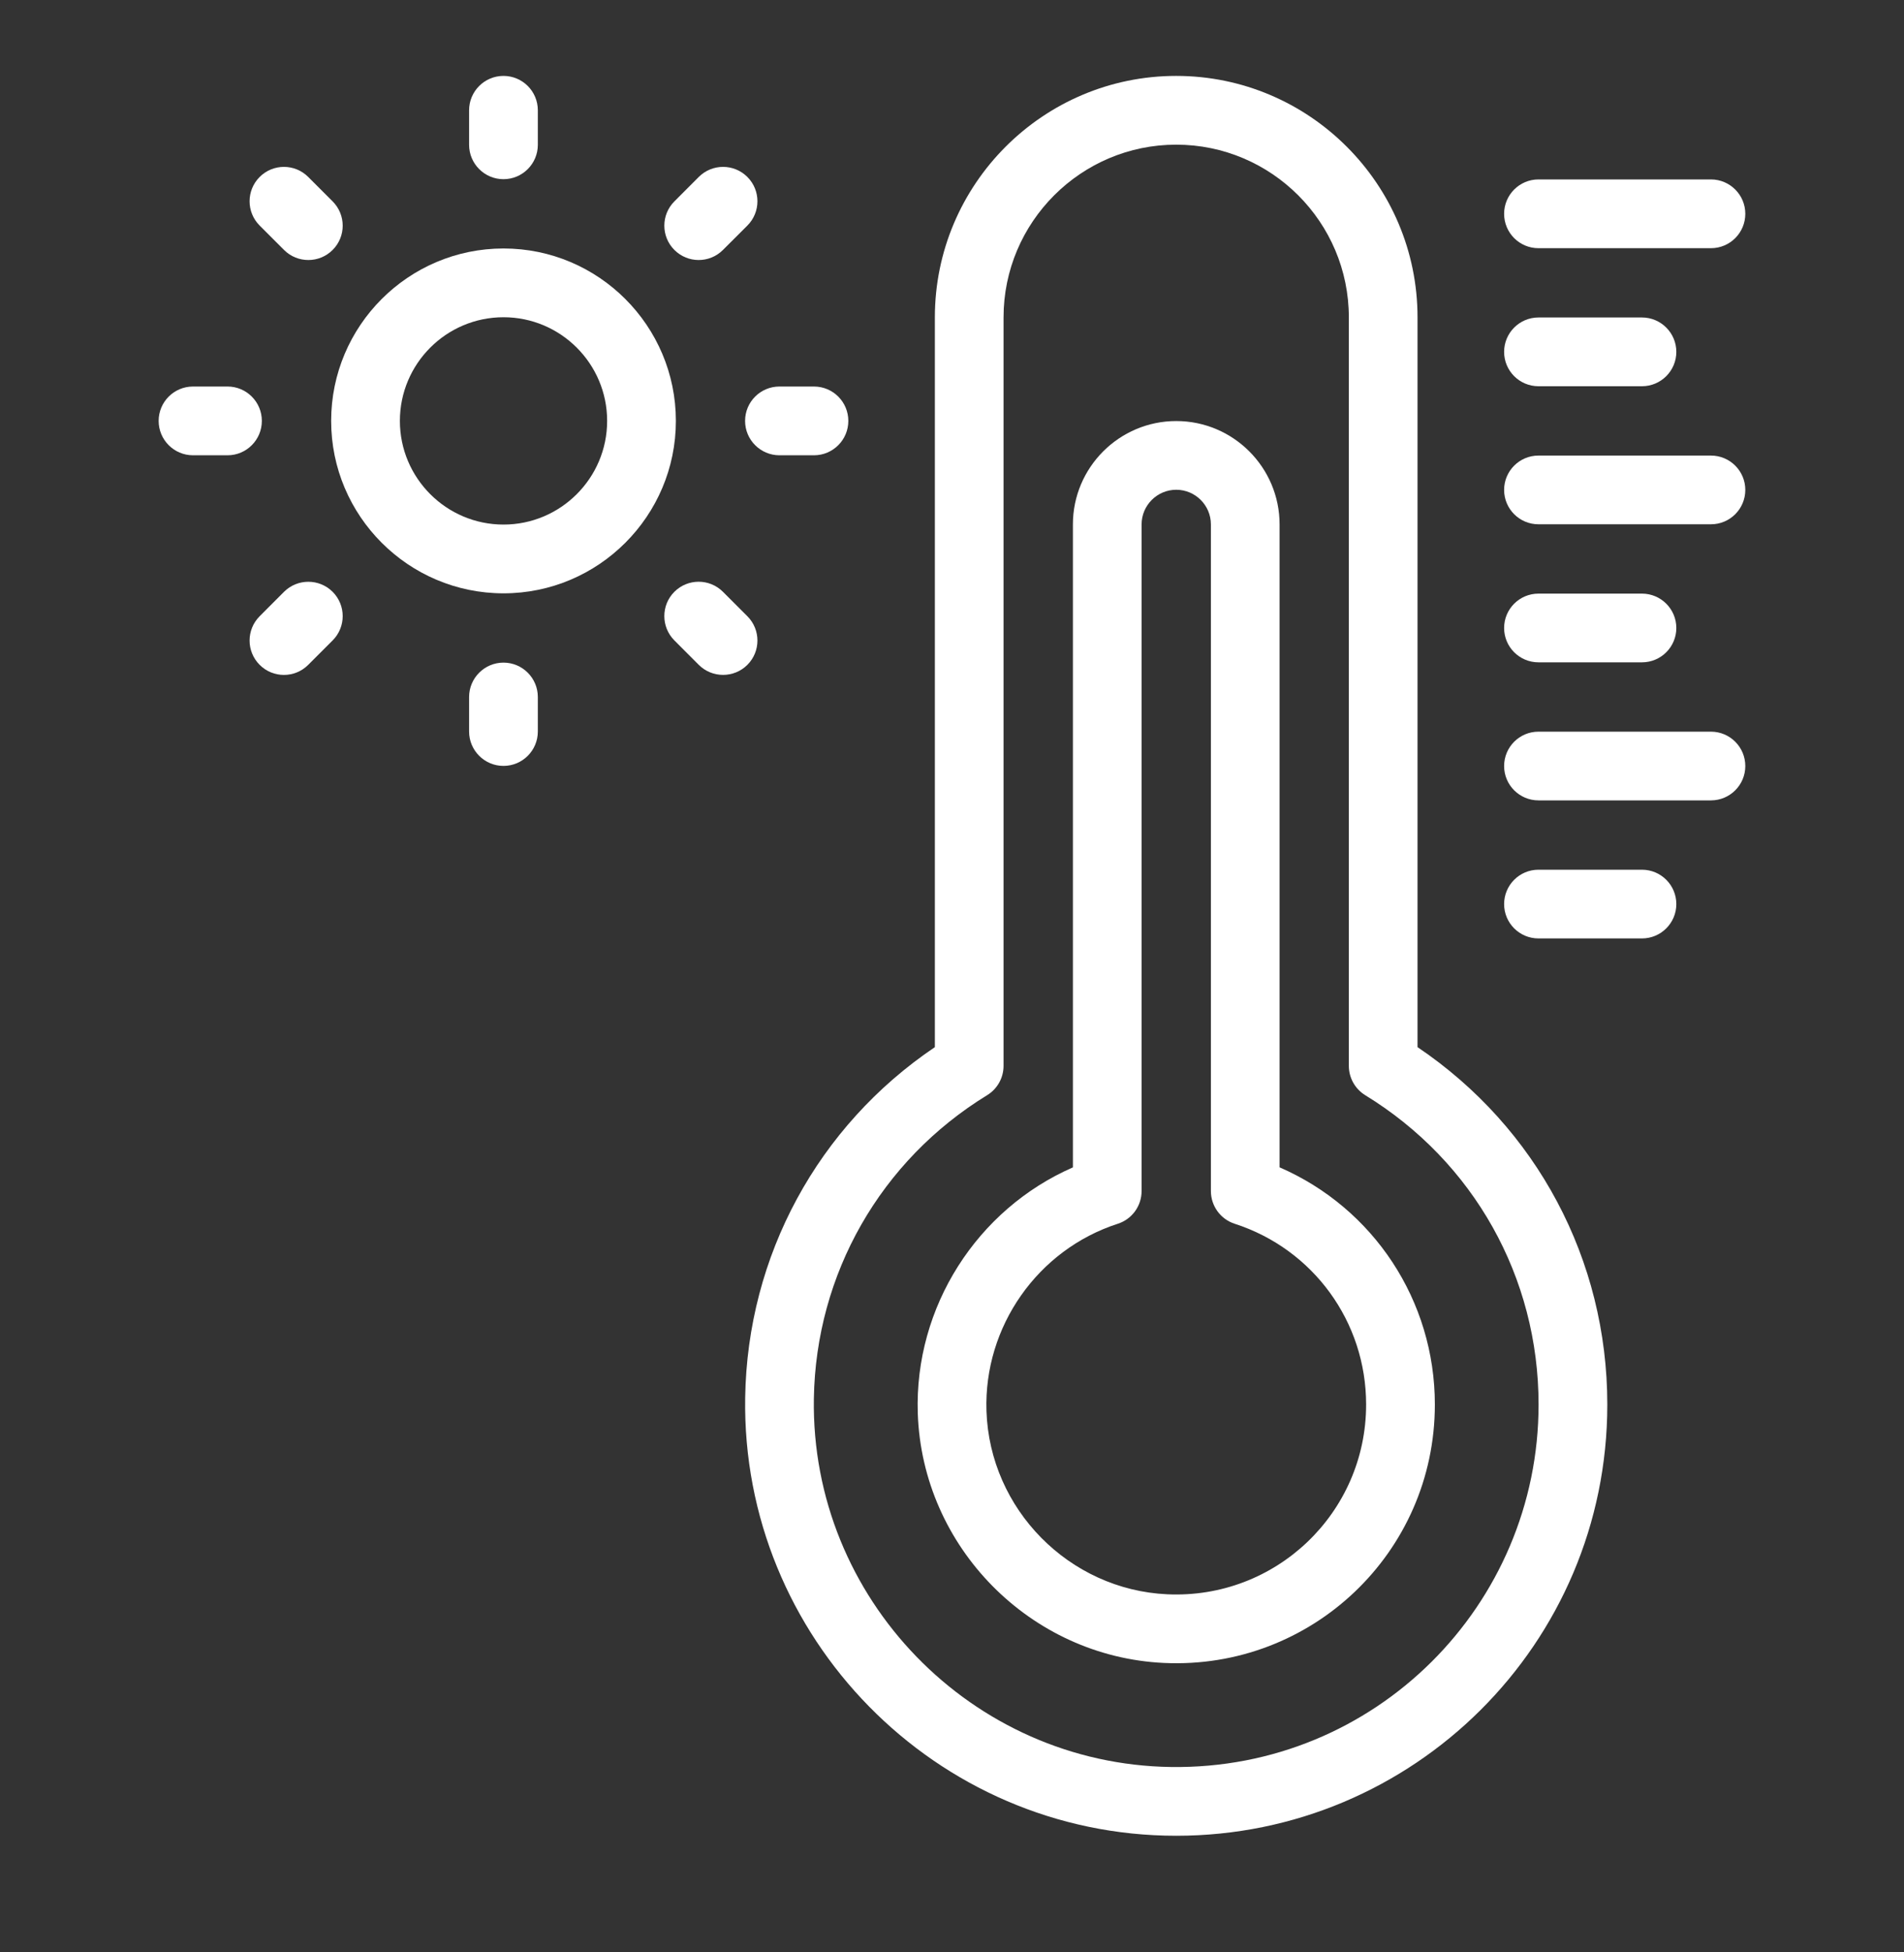 <svg width="40" height="41" viewBox="0 0 40 41" fill="none" xmlns="http://www.w3.org/2000/svg">
<rect x="0" y="0" width="40" height="41" fill="#333333" stroke="none"/>
<path d="M29.78 21.99V6.665C29.78 3.869 27.506 1.594 24.71 1.594C21.914 1.594 19.64 3.869 19.64 6.665V21.99C17.183 23.648 15.701 26.37 15.655 29.349C15.575 34.377 19.654 38.551 24.711 38.551C29.688 38.551 33.767 34.526 33.767 29.495C33.767 26.455 32.284 23.679 29.78 21.99ZM24.601 37.107C20.413 37.049 17.032 33.566 17.098 29.372C17.139 26.753 18.5 24.37 20.738 22.999C20.953 22.867 21.083 22.634 21.083 22.383V6.665C21.083 4.665 22.71 3.038 24.71 3.038C26.71 3.038 28.337 4.665 28.337 6.665V22.383C28.337 22.634 28.467 22.867 28.681 22.999C30.962 24.396 32.323 26.824 32.323 29.495C32.323 33.705 28.891 37.167 24.601 37.107Z" fill="white"/>
<path d="M26.882 24.514V11.013C26.882 9.816 25.908 8.842 24.711 8.842C23.514 8.842 22.54 9.816 22.54 11.013V24.515C20.526 25.395 19.208 27.447 19.281 29.678C19.374 32.489 21.646 34.792 24.455 34.922C27.548 35.065 30.144 32.61 30.144 29.495C30.144 27.309 28.853 25.37 26.882 24.514ZM24.521 33.48C22.46 33.385 20.792 31.694 20.724 29.63C20.666 27.859 21.8 26.243 23.483 25.699C23.782 25.603 23.983 25.325 23.983 25.012V11.013C23.983 10.612 24.31 10.285 24.711 10.285C25.112 10.285 25.439 10.612 25.439 11.013V25.012C25.439 25.325 25.641 25.603 25.939 25.699C27.59 26.233 28.7 27.758 28.7 29.495C28.7 31.77 26.806 33.585 24.521 33.48Z" fill="white"/>
<path d="M32.321 5.212H35.944C36.343 5.212 36.666 4.889 36.666 4.49C36.666 4.092 36.343 3.768 35.944 3.768H32.321C31.922 3.768 31.599 4.092 31.599 4.49C31.599 4.889 31.922 5.212 32.321 5.212Z" fill="white"/>
<path d="M32.321 8.111H34.495C34.893 8.111 35.217 7.788 35.217 7.389C35.217 6.991 34.893 6.667 34.495 6.667H32.321C31.922 6.667 31.599 6.991 31.599 7.389C31.599 7.788 31.922 8.111 32.321 8.111Z" fill="white"/>
<path d="M35.944 9.567H32.321C31.922 9.567 31.599 9.89 31.599 10.288C31.599 10.687 31.922 11.01 32.321 11.01H35.944C36.343 11.01 36.666 10.687 36.666 10.288C36.666 9.89 36.343 9.567 35.944 9.567Z" fill="white"/>
<path d="M32.321 13.909H34.495C34.893 13.909 35.217 13.586 35.217 13.188C35.217 12.789 34.893 12.466 34.495 12.466H32.321C31.922 12.466 31.599 12.789 31.599 13.188C31.599 13.586 31.922 13.909 32.321 13.909Z" fill="white"/>
<path d="M35.944 15.365H32.321C31.922 15.365 31.599 15.688 31.599 16.087C31.599 16.485 31.922 16.808 32.321 16.808H35.944C36.343 16.808 36.666 16.485 36.666 16.087C36.666 15.688 36.343 15.365 35.944 15.365Z" fill="white"/>
<path d="M34.495 18.264H32.321C31.922 18.264 31.599 18.587 31.599 18.986C31.599 19.384 31.922 19.707 32.321 19.707H34.495C34.893 19.707 35.217 19.384 35.217 18.986C35.217 18.587 34.894 18.264 34.495 18.264Z" fill="white"/>
<path d="M10.578 5.218C8.581 5.218 6.957 6.842 6.957 8.839C6.957 10.835 8.581 12.46 10.578 12.46C12.575 12.46 14.199 10.835 14.199 8.839C14.199 6.842 12.575 5.218 10.578 5.218ZM10.578 11.016C9.377 11.016 8.401 10.039 8.401 8.839C8.401 7.638 9.377 6.662 10.578 6.662C11.778 6.662 12.755 7.638 12.755 8.839C12.755 10.039 11.778 11.016 10.578 11.016Z" fill="white"/>
<path d="M10.577 3.763C10.976 3.763 11.299 3.439 11.299 3.041V2.316C11.299 1.917 10.976 1.594 10.577 1.594C10.179 1.594 9.855 1.917 9.855 2.316V3.041C9.855 3.439 10.179 3.763 10.577 3.763Z" fill="white"/>
<path d="M5.967 5.249C6.249 5.531 6.706 5.531 6.988 5.249C7.27 4.968 7.27 4.511 6.988 4.229L6.475 3.716C6.194 3.434 5.737 3.434 5.455 3.716C5.173 3.998 5.173 4.455 5.455 4.737L5.967 5.249Z" fill="white"/>
<path d="M5.501 8.839C5.501 8.44 5.178 8.117 4.78 8.117H4.055C3.656 8.117 3.333 8.44 3.333 8.839C3.333 9.237 3.656 9.561 4.055 9.561H4.78C5.178 9.561 5.501 9.237 5.501 8.839Z" fill="white"/>
<path d="M5.967 12.428L5.455 12.941C5.173 13.223 5.173 13.68 5.455 13.962C5.737 14.244 6.193 14.244 6.475 13.962L6.988 13.449C7.27 13.167 7.27 12.71 6.988 12.428C6.706 12.147 6.249 12.147 5.967 12.428Z" fill="white"/>
<path d="M10.577 13.915C10.179 13.915 9.855 14.239 9.855 14.637V15.362C9.855 15.76 10.179 16.084 10.577 16.084C10.976 16.084 11.299 15.76 11.299 15.362V14.637C11.299 14.239 10.976 13.915 10.577 13.915Z" fill="white"/>
<path d="M15.701 12.941L15.188 12.428C14.906 12.146 14.449 12.146 14.167 12.428C13.886 12.71 13.886 13.167 14.168 13.449L14.68 13.962C14.962 14.243 15.419 14.243 15.701 13.962C15.983 13.68 15.983 13.223 15.701 12.941Z" fill="white"/>
<path d="M15.653 8.839C15.653 9.237 15.977 9.561 16.375 9.561H17.1C17.499 9.561 17.822 9.237 17.822 8.839C17.822 8.44 17.499 8.117 17.1 8.117H16.375C15.976 8.117 15.653 8.44 15.653 8.839Z" fill="white"/>
<path d="M15.188 5.249L15.701 4.737C15.983 4.455 15.983 3.998 15.701 3.716C15.419 3.434 14.962 3.434 14.68 3.716L14.168 4.229C13.886 4.51 13.886 4.968 14.168 5.249C14.45 5.531 14.906 5.531 15.188 5.249Z" fill="white"/>
</svg>

